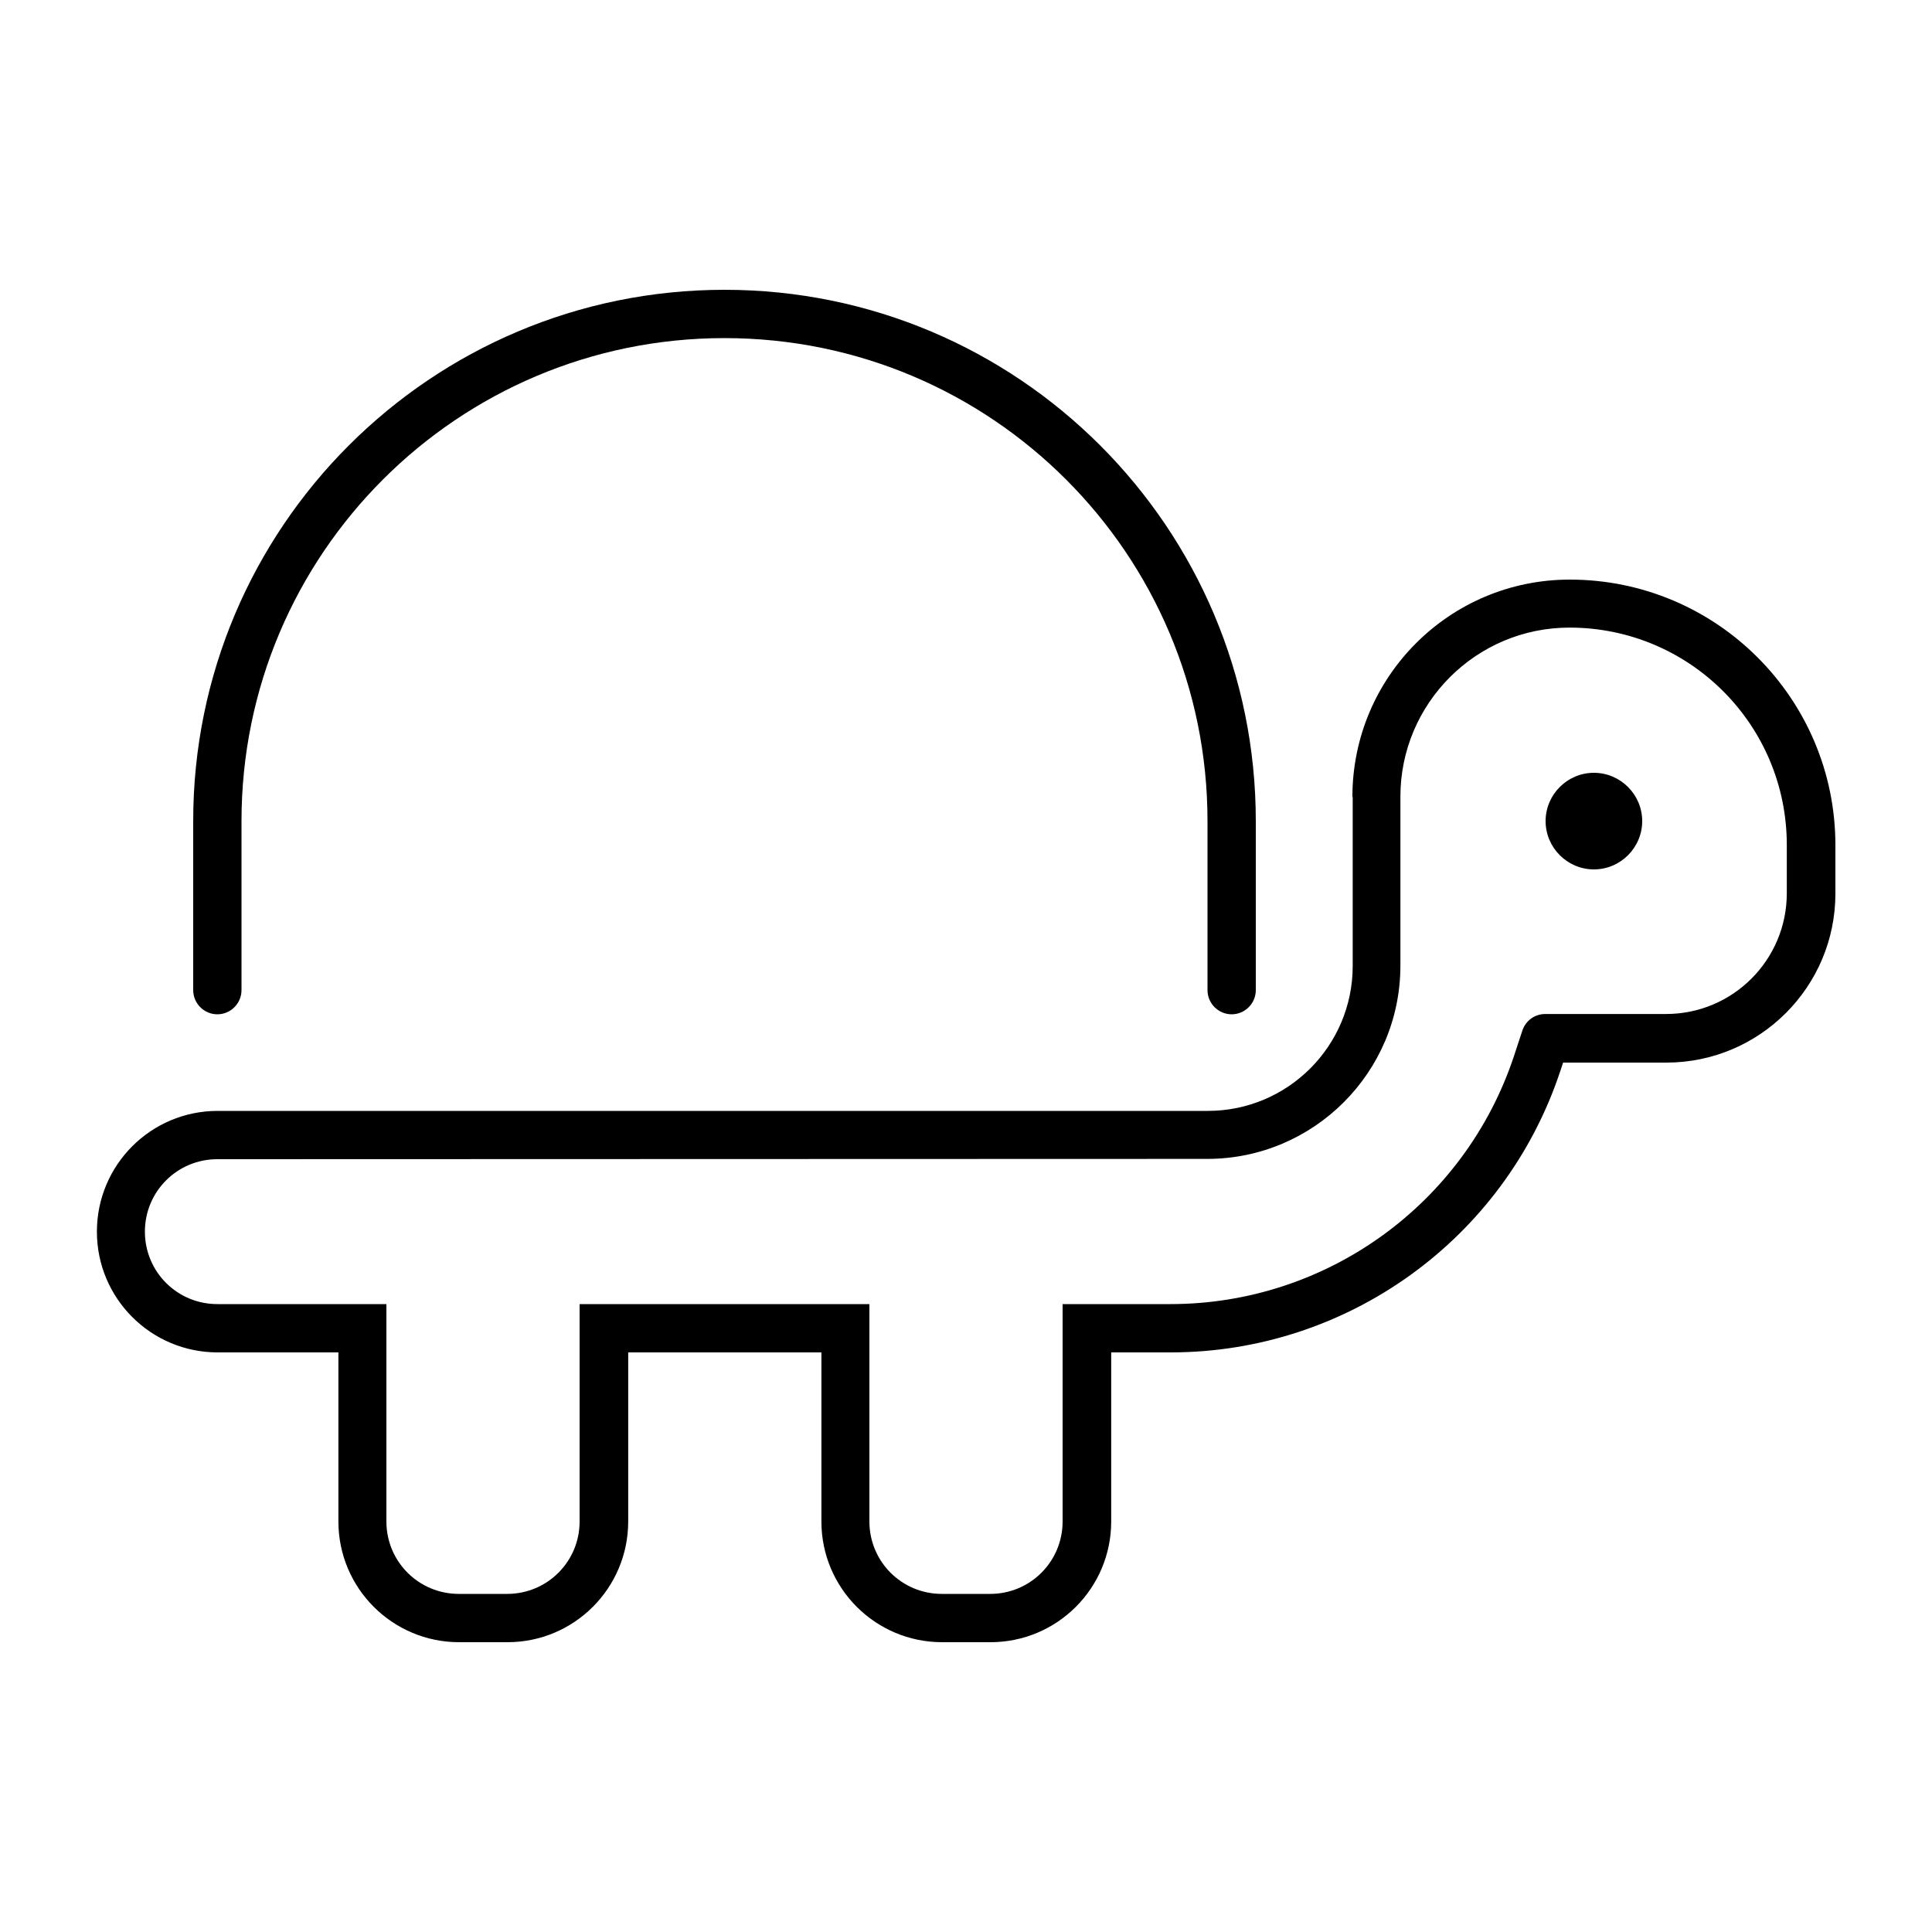 <svg xmlns="http://www.w3.org/2000/svg" viewBox="0 0 640 640"><!--! Font Awesome Pro 7.1.0 by @fontawesome - https://fontawesome.com License - https://fontawesome.com/license (Commercial License) Copyright 2025 Fonticons, Inc. --><path fill="currentColor" d="M240 112C151.6 112 80 183.6 80 272L80 328C80 332.4 76.4 336 72 336C67.6 336 64 332.4 64 328L64 272C64 174.8 142.8 96 240 96C337.2 96 416 174.8 416 272L416 328C416 332.4 412.4 336 408 336C403.6 336 400 332.4 400 328L400 272C400 183.6 328.4 112 240 112zM448 264C448 224.2 480.2 192 520 192C568.6 192 608 231.4 608 280L608 296C608 326.9 582.9 352 552 352L517.8 352L516.8 355C498.3 410.5 446.3 448 387.8 448L368.1 448L368.1 504C368.1 526.1 350.2 544 328.1 544L312.1 544C290 544 272.1 526.1 272.1 504L272.1 448L208.1 448L208.1 504C208.1 526.1 190.2 544 168.1 544L152.1 544C130 544 112.1 526.1 112.1 504L112.1 448L72.1 448C50 448 32.1 430.1 32.1 408C32.1 385.9 50 368 72.1 368L400.1 368C426.6 368 448.1 346.5 448.1 320L448.1 264zM272 432L288 432L288 504C288 517.3 298.7 528 312 528L328 528C341.3 528 352 517.3 352 504L352 432L387.7 432C439.4 432 485.2 398.9 501.5 349.9L504.3 341.4C505.4 338.1 508.4 335.9 511.9 335.9L551.9 335.9C574 335.9 591.9 318 591.9 295.9L591.9 279.9C591.9 240.1 559.7 207.9 519.9 207.9C489 207.9 463.9 233 463.9 263.9L463.9 319.9C463.9 355.2 435.2 383.9 399.9 383.9L72 384C58.7 384 48 394.7 48 408C48 421.3 58.7 432 72 432L128 432L128 504C128 517.3 138.7 528 152 528L168 528C181.3 528 192 517.3 192 504L192 432L272 432zM528 256C536.8 256 544 263.2 544 272C544 280.8 536.8 288 528 288C519.2 288 512 280.8 512 272C512 263.2 519.2 256 528 256z"/></svg>